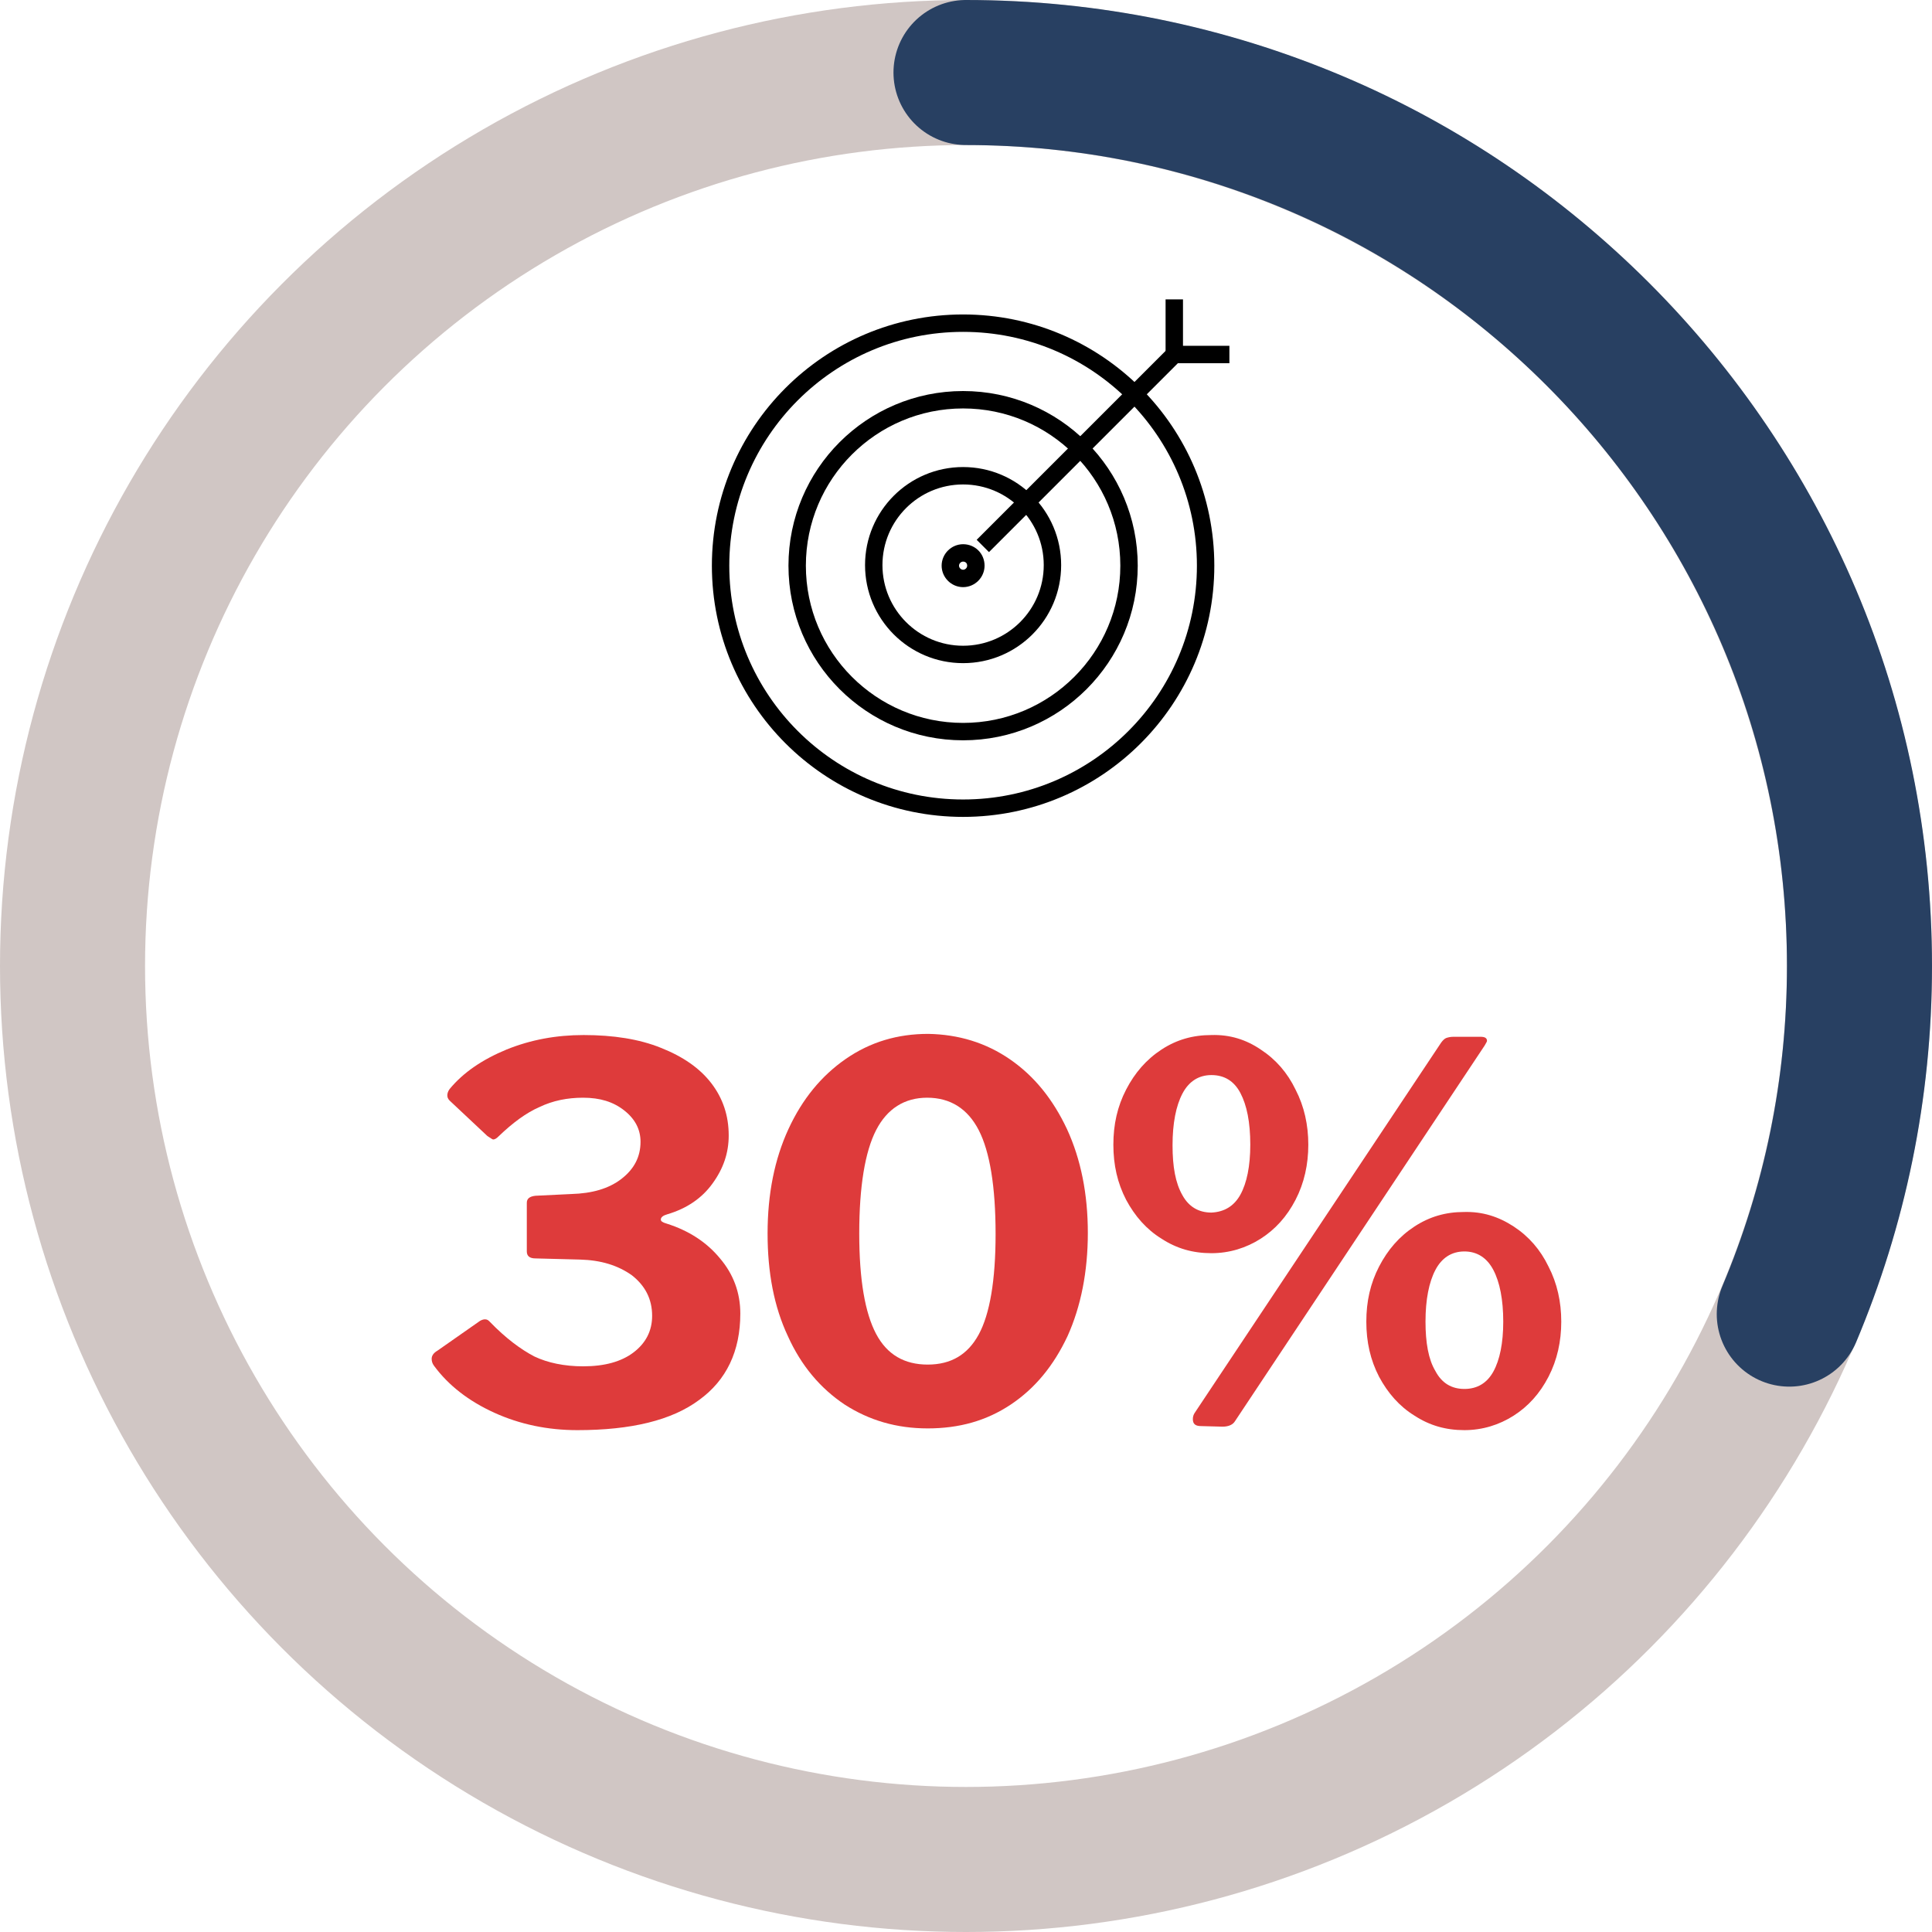<?xml version="1.0" encoding="UTF-8"?> <svg xmlns="http://www.w3.org/2000/svg" xmlns:xlink="http://www.w3.org/1999/xlink" version="1.1" id="Layer_1" x="0px" y="0px" viewBox="0 0 333 333" style="enable-background:new 0 0 333 333;" xml:space="preserve"> <style type="text/css"> .st0{fill:none;stroke:#D0C6C4;stroke-width:25;stroke-miterlimit:10;} .st1{fill:none;stroke:#DE3B3B;stroke-width:25;stroke-linecap:round;stroke-miterlimit:10;} .st2{fill:none;stroke:#284062;stroke-width:25;stroke-linecap:round;stroke-miterlimit:10;} .st3{enable-background:new ;} .st4{fill:#DE3B3B;} .st5{fill:none;stroke:#000000;stroke-width:3;stroke-linejoin:round;} </style> <g> <circle class="st0" cx="166.5" cy="166.5" r="154"></circle> <path class="st1" d="M12.5,166.5"></path> <path class="st2" d="M166.5,12.5c21.3,0,41.5,4.3,60,12.1s35,19.1,48.9,33s25.2,30.5,33,48.9s12.1,38.7,12.1,60s-4.3,41.5-12.1,60"></path> </g> <g class="st3"> <path class="st4" d="M77.1,188.8c0-0.3,0.1-0.7,0.4-1.1c2.4-2.9,5.7-5.1,9.8-6.8c4.2-1.7,8.6-2.5,13.3-2.5c5.1,0,9.6,0.7,13.3,2.2 c3.8,1.5,6.7,3.5,8.7,6.1c2,2.6,3,5.6,3,9c0,3-0.9,5.7-2.8,8.3c-1.8,2.5-4.4,4.3-7.8,5.3c-0.7,0.2-1.1,0.5-1.1,0.9 c0,0.3,0.3,0.5,1,0.7c3.8,1.2,6.9,3.2,9.2,6c2.3,2.7,3.5,5.9,3.5,9.5c0,6.5-2.4,11.5-7.1,14.9c-4.7,3.5-11.7,5.2-21,5.2 c-5.1,0-9.9-1-14.3-3c-4.4-2-7.9-4.7-10.4-8.1c-0.3-0.4-0.4-0.8-0.4-1.2c0-0.5,0.3-1,1-1.4l7-4.9c0.5-0.4,0.9-0.5,1.2-0.5 c0.4,0,0.6,0.2,0.8,0.4c2.8,2.9,5.4,4.8,7.7,6c2.3,1.1,5.2,1.7,8.4,1.7c3.7,0,6.6-0.8,8.7-2.4c2.1-1.6,3.2-3.7,3.2-6.3 c0-2.9-1.2-5.2-3.5-7c-2.4-1.7-5.3-2.6-8.9-2.7l-7.7-0.2c-1,0-1.5-0.4-1.5-1.2v-8.4c0-0.7,0.5-1.1,1.5-1.2l6.2-0.3 c3.5-0.1,6.4-0.9,8.6-2.6c2.2-1.7,3.3-3.8,3.3-6.4c0-2.1-0.9-3.9-2.8-5.4c-1.9-1.5-4.2-2.2-7.1-2.2c-2.7,0-5.2,0.5-7.5,1.6 c-2.3,1-4.6,2.7-7,5c-0.4,0.4-0.7,0.6-1,0.6c-0.1,0-0.4-0.2-1-0.6l-6.5-6.1C77.2,189.4,77.1,189.1,77.1,188.8z"></path> <path class="st4" d="M174.1,182.6c4.2,2.9,7.4,6.9,9.8,12c2.4,5.2,3.6,11.2,3.6,17.9s-1.2,12.7-3.5,17.8c-2.4,5.1-5.6,9-9.8,11.8 c-4.2,2.8-8.9,4.1-14.3,4.1c-5.4,0-10.1-1.4-14.3-4.1c-4.2-2.8-7.5-6.7-9.8-11.8c-2.4-5.1-3.5-11-3.5-17.7c0-6.8,1.2-12.8,3.6-18 c2.4-5.2,5.7-9.2,9.9-12.1s8.9-4.3,14.2-4.3C165.2,178.3,169.9,179.7,174.1,182.6z M168.7,230c1.9-3.5,2.9-9.3,2.9-17.3 c0-8.2-1-14.2-2.9-17.9c-1.9-3.7-4.9-5.6-8.9-5.6c-3.9,0-6.9,1.9-8.8,5.6s-2.9,9.7-2.9,17.8c0,8,1,13.7,2.9,17.3s4.9,5.3,8.9,5.3 C163.9,235.2,166.8,233.5,168.7,230z"></path> <path class="st4" d="M217.3,180.9c2.6,1.7,4.6,4,6,6.9c1.5,2.9,2.2,6.1,2.2,9.5s-0.7,6.6-2.2,9.5c-1.5,2.9-3.5,5.1-6,6.7 c-2.5,1.6-5.4,2.5-8.5,2.5c-3.2,0-6-0.8-8.6-2.5c-2.6-1.6-4.6-3.9-6.1-6.7c-1.5-2.9-2.2-6-2.2-9.5s0.7-6.6,2.2-9.5 c1.5-2.9,3.5-5.2,6.1-6.9c2.6-1.7,5.4-2.5,8.6-2.5C212,178.3,214.8,179.2,217.3,180.9z M213.8,205.9c1.1-2,1.7-4.9,1.7-8.6 c0-3.9-0.6-6.8-1.7-8.9c-1.1-2.1-2.8-3.1-5-3.1c-2.2,0-3.9,1.1-5,3.2c-1.1,2.1-1.7,5.1-1.7,8.9c0,3.7,0.5,6.5,1.7,8.6 c1.1,2,2.8,3,5,3C211,208.9,212.7,207.9,213.8,205.9z M212.9,244.9c-0.4,0.7-1.2,1-2.2,1l-3.7-0.1c-1,0-1.4-0.4-1.4-1.2 c0-0.4,0.1-0.8,0.4-1.2l42.4-63.7c0.3-0.4,0.6-0.7,0.9-0.8c0.3-0.1,0.7-0.2,1.2-0.2h4.7c0.7,0,1.1,0.2,1.1,0.7 c0,0.1-0.1,0.3-0.4,0.8L212.9,244.9z M260.9,211.4c2.6,1.7,4.6,4,6,6.9c1.5,2.9,2.2,6.1,2.2,9.5s-0.7,6.6-2.2,9.5 c-1.5,2.9-3.5,5.1-6,6.7c-2.5,1.6-5.4,2.5-8.5,2.5c-3.2,0-6-0.8-8.6-2.5c-2.6-1.6-4.6-3.9-6.1-6.7c-1.5-2.9-2.2-6-2.2-9.5 s0.7-6.6,2.2-9.5c1.5-2.9,3.5-5.2,6.1-6.9c2.6-1.7,5.4-2.5,8.5-2.5C255.5,208.8,258.3,209.7,260.9,211.4z M257.4,236.4 c1.1-2,1.7-4.9,1.7-8.6c0-3.8-0.6-6.8-1.7-8.9c-1.1-2.1-2.8-3.2-5-3.2c-2.2,0-3.9,1.1-5,3.2c-1.1,2.1-1.7,5.1-1.7,8.9 c0,3.6,0.5,6.5,1.7,8.5c1.1,2.1,2.8,3.1,5,3.1C254.6,239.4,256.3,238.4,257.4,236.4z"></path> </g> <g> <path class="st5" d="M168.2,97.5c0,1.2-1,2.2-2.2,2.2s-2.2-1-2.2-2.2s1-2.2,2.2-2.2S168.2,96.2,168.2,97.5z"></path> <circle class="st5" cx="166" cy="97.4" r="15.4"></circle> <line class="st5" x1="169.4" y1="94.1" x2="202.4" y2="61.1"></line> <polyline class="st5" points="202.4,51.6 202.4,61.1 211.9,61.1 "></polyline> <circle class="st5" cx="166" cy="97.5" r="28.6"></circle> <circle class="st5" cx="166" cy="97.5" r="41.8"></circle> </g> </svg> 